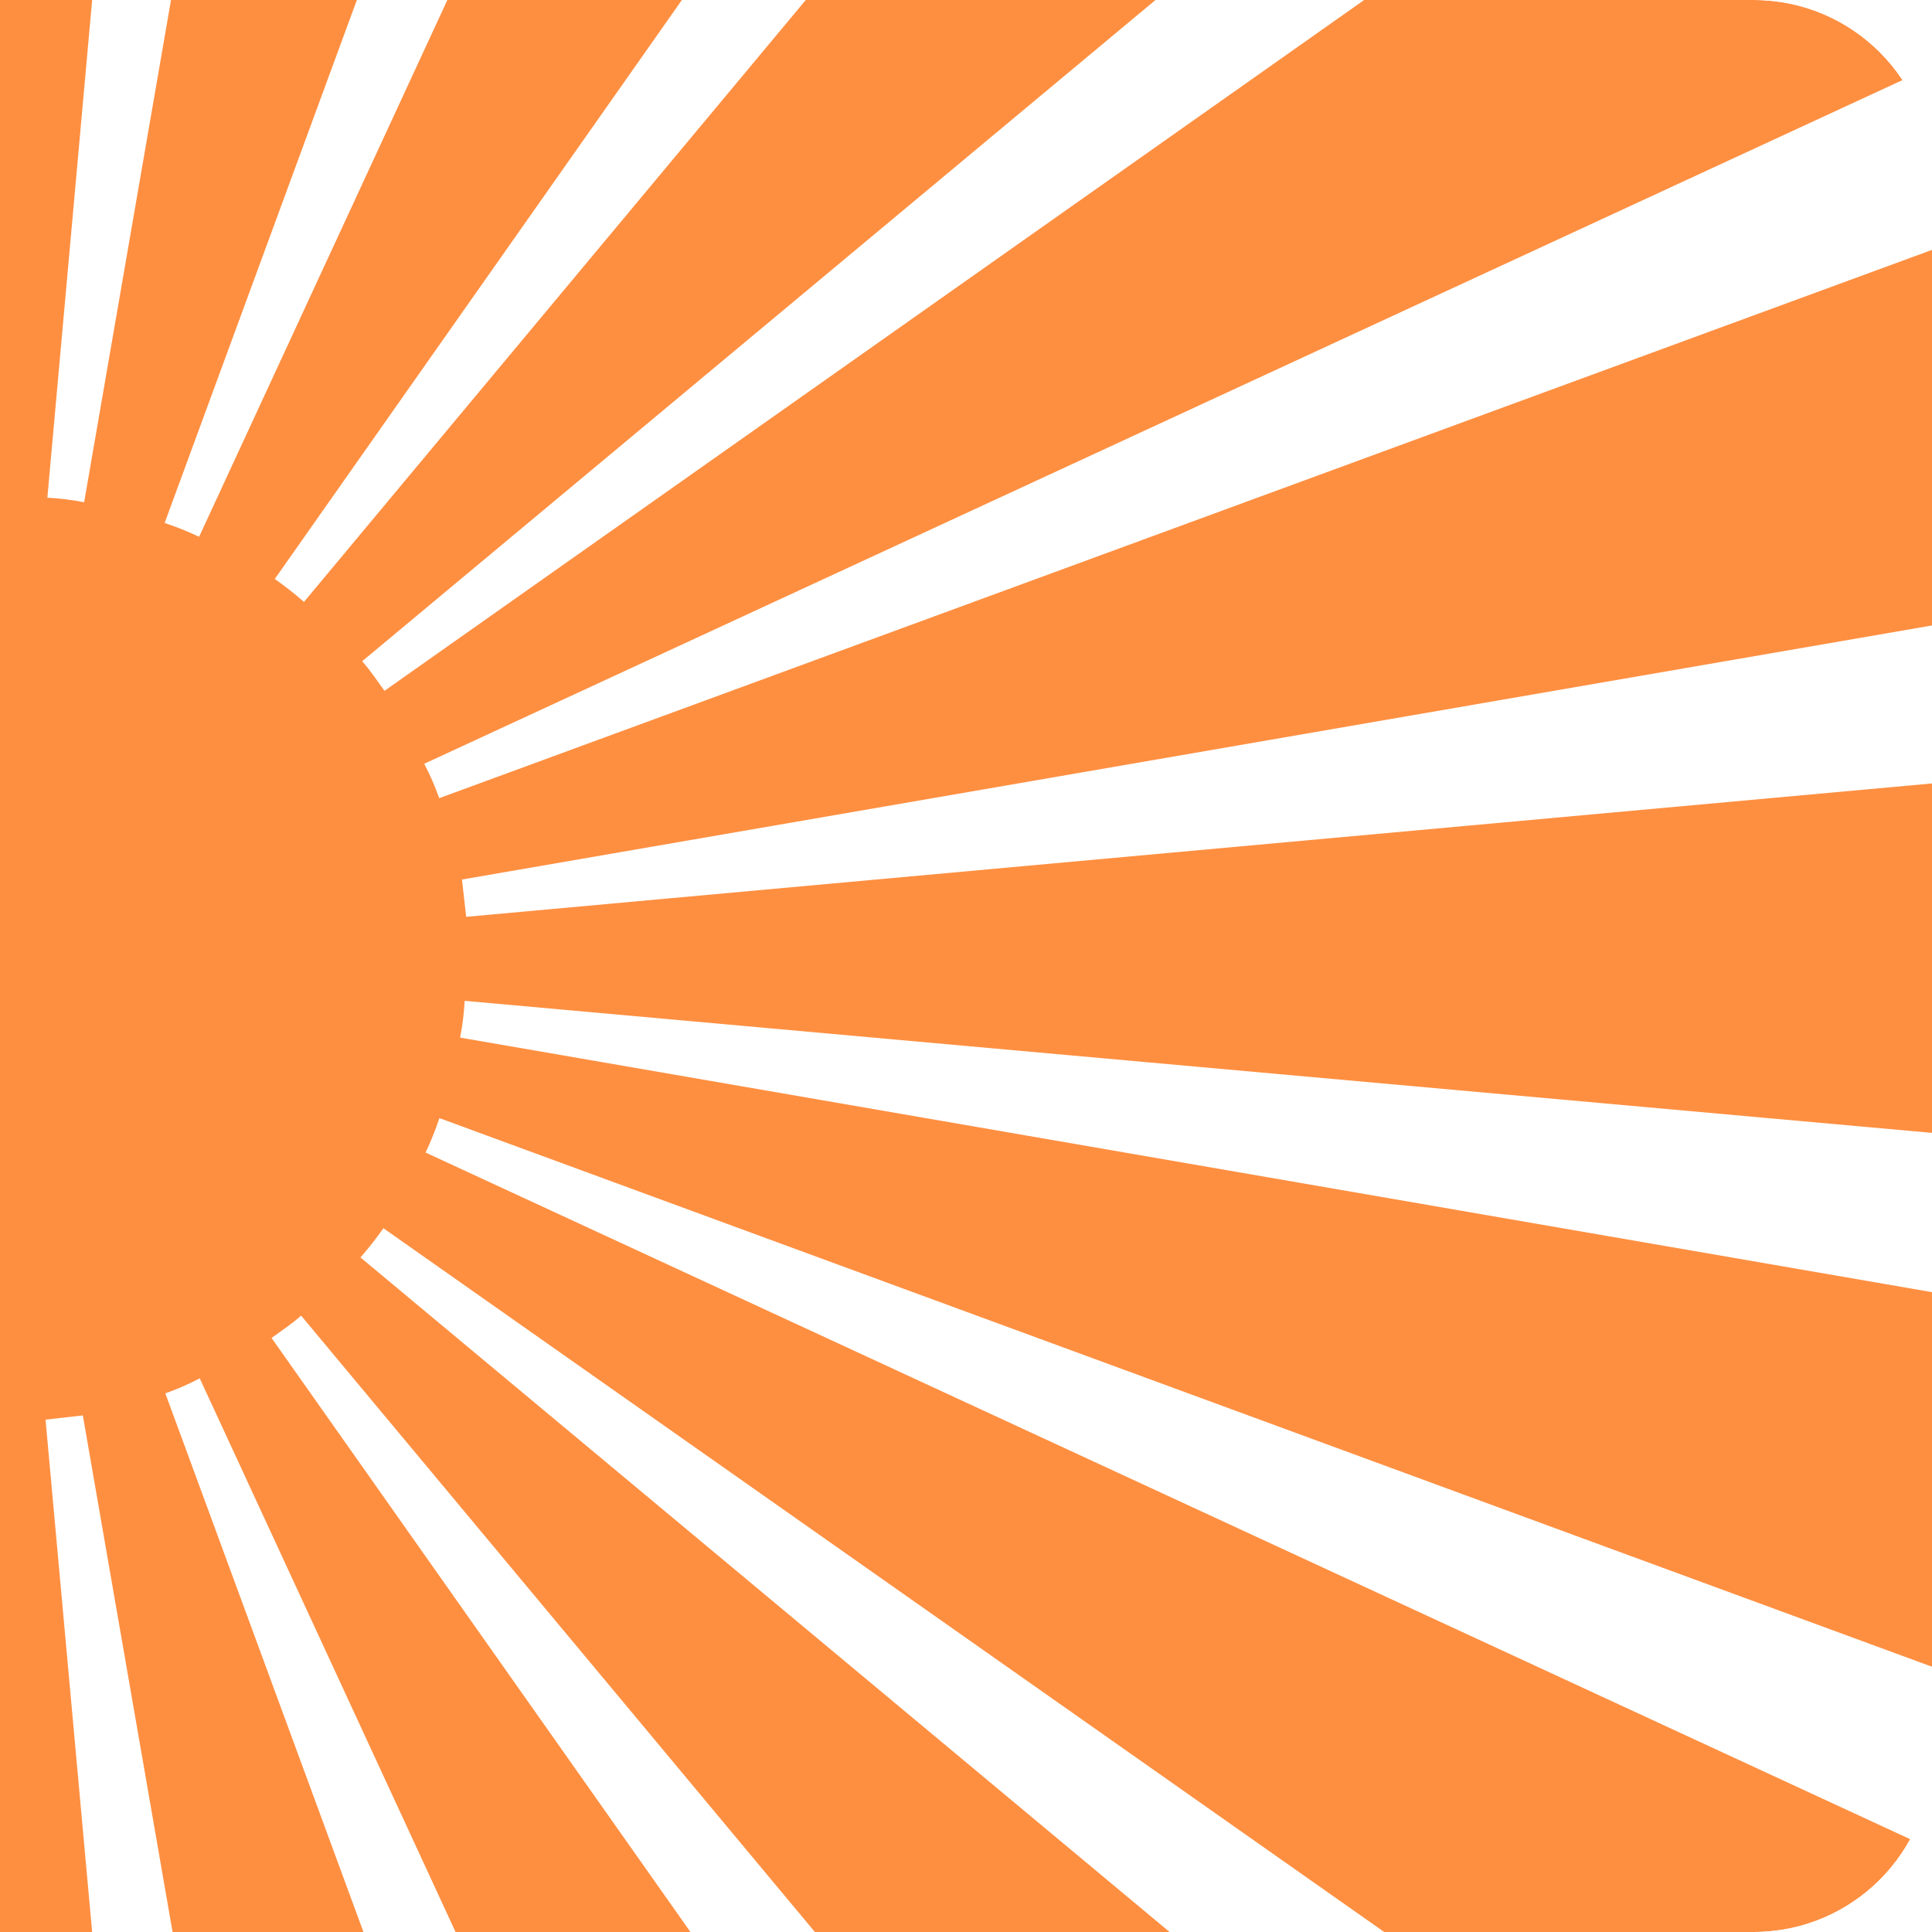 <svg width="130" height="130" viewBox="0 0 130 130" fill="none" xmlns="http://www.w3.org/2000/svg">
    <g clip-path="url(#clip0_36_393)">
        <mask id="mask0_36_393" style="mask-type:luminance" maskUnits="userSpaceOnUse" x="-5"
            y="-12" width="136" height="153">
            <path
                d="M121.073 -11.5H4.927C-0.556 -11.5 -5 -7.546 -5 -2.668V131.58C-5 136.458 -0.556 140.412 4.927 140.412H121.073C126.556 140.412 131 136.458 131 131.58V-2.668C131 -7.546 126.556 -11.5 121.073 -11.5Z"
                fill="white" />
        </mask>
        <g mask="url(#mask0_36_393)">
            <path
                d="M104.538 -83.41L76.237 -99.75L13.397 36.119C12.643 35.763 11.869 35.452 11.078 35.189L62.721 -105.309L31.175 -113.732L5.662 33.795C4.845 33.636 4.018 33.533 3.187 33.488L16.614 -115.714L-16.032 -115.695L-2.465 33.386C-3.342 33.492 -4.098 33.565 -4.975 33.671L-30.468 -113.831L-62.078 -105.361L-10.448 35.202C-11.244 35.481 -12.018 35.819 -12.764 36.211L-75.632 -99.725L-103.914 -83.418L-17.673 38.884C-18.377 39.396 -19.036 39.831 -19.663 40.387L-115.522 -74.618L-138.63 -51.551L-23.657 44.302C-24.205 44.929 -24.72 45.585 -25.199 46.267L-147.567 -39.782L-163.906 -11.481L-28.037 51.359C-28.394 52.113 -28.704 52.887 -28.968 53.678L-169.466 2.035L-177.888 33.58L-30.361 59.094C-30.521 59.911 -30.623 60.738 -30.668 61.569L-179.87 48.142L-179.851 80.788L-30.77 67.221C-30.664 68.098 -30.591 68.854 -30.485 69.731L-177.955 95.344L-169.485 126.954L-28.998 75.281C-28.719 76.076 -28.382 76.85 -27.99 77.597L-163.881 140.388L-147.575 168.67L-25.273 82.429C-24.761 83.132 -24.326 83.792 -23.77 84.419L-138.654 180.245L-115.587 203.354L-19.734 88.38C-19.107 88.928 -18.451 89.443 -17.769 89.923L-103.938 212.323L-75.638 228.662L-12.797 92.793C-12.044 93.15 -11.27 93.46 -10.479 93.724L-62.122 234.222L-30.576 242.644L-5.062 95.117C-4.246 95.277 -3.419 95.379 -2.588 95.424L-16.015 244.626L16.631 244.607L3.064 95.526C3.941 95.42 4.697 95.347 5.574 95.241L31.188 242.711L62.798 234.241L11.124 93.754C11.92 93.475 12.694 93.138 13.44 92.746L76.232 228.637L104.513 212.331L18.273 90.028C18.976 89.517 19.635 89.082 20.262 88.526L116.121 203.531L139.229 180.464L24.256 84.611C24.804 83.983 25.319 83.327 25.799 82.645L148.166 168.694L164.506 140.393L28.637 77.553C28.993 76.8 29.304 76.025 29.567 75.235L170.065 126.878L178.488 95.332L30.961 69.818C31.12 69.002 31.223 68.175 31.267 67.344L180.47 80.771L180.451 48.125L31.369 61.691C31.264 60.815 31.19 60.058 31.085 59.181L178.587 33.689L170.117 2.079L29.554 53.708C29.274 52.913 28.937 52.138 28.545 51.392L164.481 -11.476L148.174 -39.758L25.872 46.483C25.36 45.78 24.925 45.121 24.369 44.494L139.374 -51.365L116.307 -74.474L20.454 40.5C19.826 39.952 19.171 39.437 18.489 38.957L104.538 -83.41Z"
                fill="#FE8F41" />
        </g>
    </g>
    <defs>
        <clipPath id="clip0_36_393">
            <path d="M0 0H118C124.627 0 130 5.373 130 12V118C130 124.627 124.627 130 118 130H0V0Z"
                fill="white" />
        </clipPath>
    </defs>
</svg>